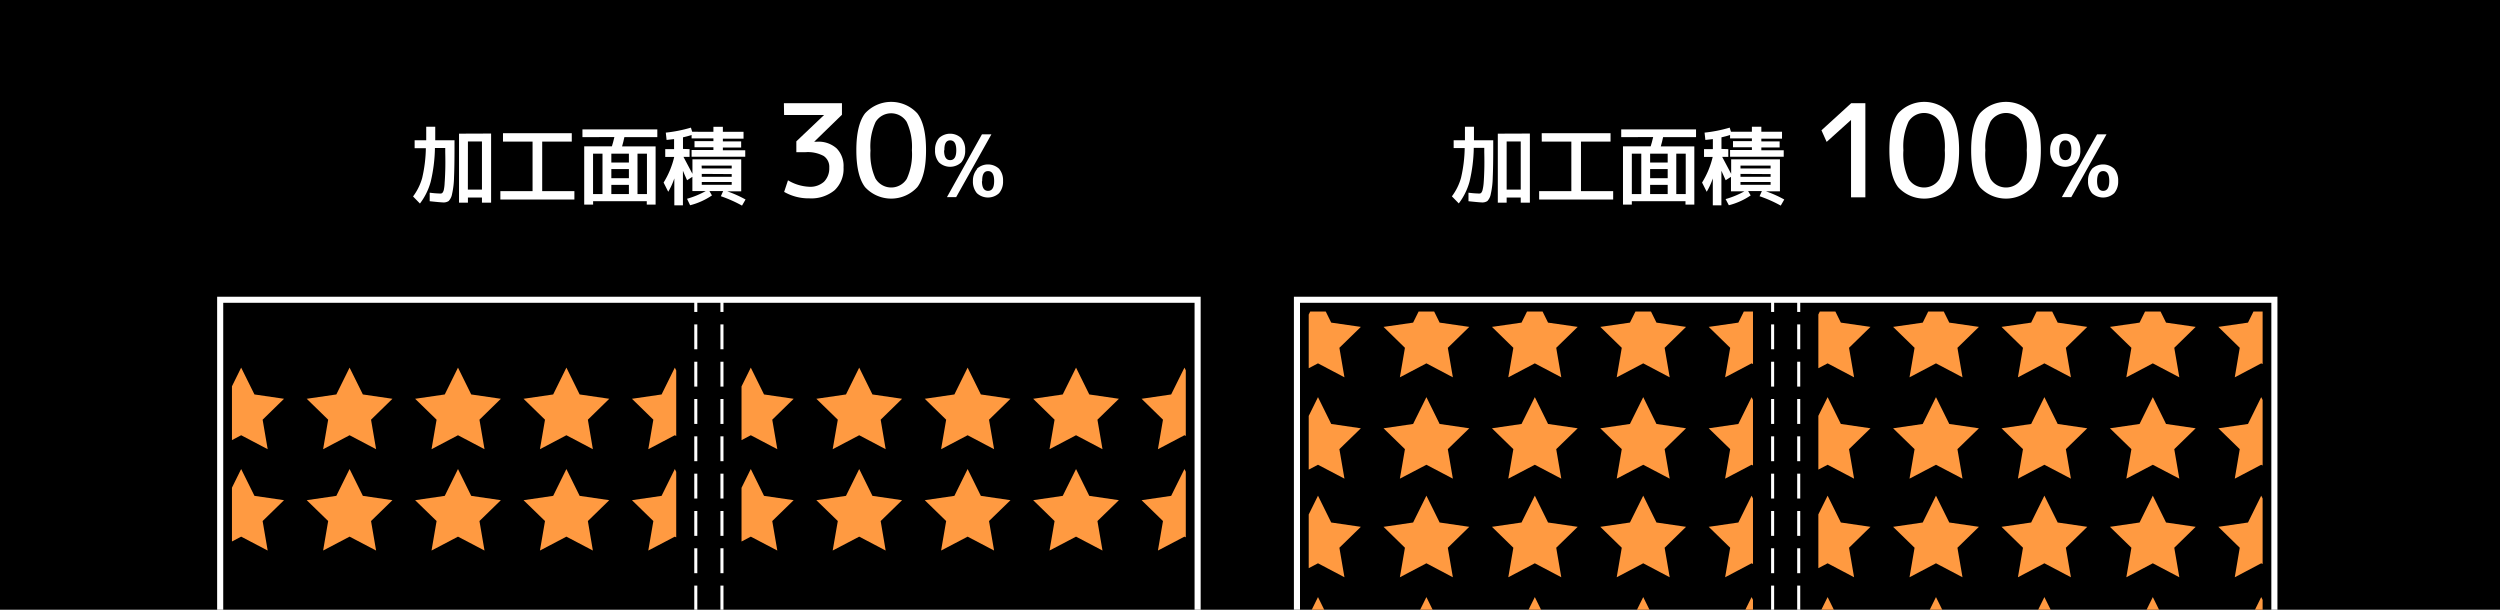 <svg id="レイヤー_1のコピー" data-name="レイヤー 1のコピー" xmlns="http://www.w3.org/2000/svg" xmlns:xlink="http://www.w3.org/1999/xlink" width="410" height="100" viewBox="0 0 410 100"><defs><style>.cls-1,.cls-4,.cls-5,.cls-6{fill:none;}.cls-2{clip-path:url(#clip-path);}.cls-3{fill:#fff;}.cls-4,.cls-5,.cls-6{stroke:#fff;stroke-miterlimit:10;}.cls-5,.cls-6{stroke-width:0.5px;}.cls-6{stroke-dasharray:4.08 2.04;}.cls-7{clip-path:url(#clip-path-2);}.cls-8{fill:#ff9a41;}.cls-9{clip-path:url(#clip-path-3);}.cls-10{clip-path:url(#clip-path-4);}.cls-11{clip-path:url(#clip-path-5);}</style><clipPath id="clip-path"><rect class="cls-1" width="410" height="100"/></clipPath><clipPath id="clip-path-2"><rect class="cls-1" x="38.04" y="51.09" width="72.86" height="106.29"/></clipPath><clipPath id="clip-path-3"><rect class="cls-1" x="121.61" y="51.09" width="72.86" height="106.29"/></clipPath><clipPath id="clip-path-4"><rect class="cls-1" x="214.63" y="51.09" width="72.86" height="106.29"/></clipPath><clipPath id="clip-path-5"><rect class="cls-1" x="298.21" y="51.09" width="72.86" height="106.29"/></clipPath></defs><title>kakou_tokuchou_pic1_sm</title><rect width="410" height="100"/><g class="cls-2"><path class="cls-3" d="M70.47,33l0-1.4a14.74,14.74,0,0,0,1.79.14.41.41,0,0,0,.3-.12,1.22,1.22,0,0,0,.23-.51A6.91,6.91,0,0,0,72.92,30q.06-.73.1-2t0-3v-.73H71.33a25.44,25.44,0,0,1-.7,5.55,10.41,10.41,0,0,1-1.76,3.56l-1.13-1.16a9.28,9.28,0,0,0,1.49-3,23,23,0,0,0,.61-4.92H68V23H69.9q0-1.35,0-2.21h1.48q0,.83,0,2.21h3.16v1.2q0,3.15-.08,4.92a13.38,13.38,0,0,1-.32,2.69,2.24,2.24,0,0,1-.56,1.16,1.5,1.5,0,0,1-.9.23Q72.15,33.18,70.47,33Zm10.07-11.1V33.24h-1.5v-.85H76.74v.85H75.28V21.92Zm-3.81,9.2h2.31v-7.9H76.74Z"/><path class="cls-3" d="M82.49,21.85H93.77v1.37H88.92v8.13H94.2v1.37H82.06V31.35h5.28V23.22H82.49Z"/><path class="cls-3" d="M95.52,22.49V21.22H107.8v1.27h-5.4q-.17.8-.38,1.52h5.5v9.55h-1.45V33h-8.8v.56H95.81V24h4.54q.18-.55.41-1.52Zm1.74,9.34h1.55V25.2H97.26Zm3-5.18h2.88V25.2h-2.88Zm0,2.58h2.88v-1.5h-2.88Zm0,2.6h2.88V30.32h-2.88Zm4.29-6.63v6.63h1.55V25.2Z"/><path class="cls-3" d="M113.09,24.46v1.27h-1l1.47,2.78V26.13h8v5.25h-2.29a18.62,18.62,0,0,1,3,1.34l-.58,1a21.32,21.32,0,0,0-3.47-1.54l.38-.85h-2.26l.42.72a11.31,11.31,0,0,1-3.58,1.61l-.51-1.06a14.41,14.41,0,0,0,3.08-1.27h-2.2V29l-.87.56-.38-.85L112,28v5.67h-1.41V29.26a11.31,11.31,0,0,1-1,2.19l-.76-1.51a14,14,0,0,0,1.74-4.2H109.1V24.46h1.45V22.81l-1.23.14-.13-1.2a22.53,22.53,0,0,0,4.12-.82l.21.68H117v-.82h1.55v.82h3.39v1.13h-3.39v.45h3v1h-3v.45h3.67v1.06h-8.8V24.6H117v-.45h-3.1v-1H117v-.45h-3.58v-.56q-.61.2-1.41.38v1.9Zm2,3.17H120v-.47h-4.94Zm0,.89V29H120v-.45Zm0,1.33v.46H120v-.46Z"/><path class="cls-3" d="M128.56,16.92h9.52v1.9l-4.55,4.42v0H134a4.44,4.44,0,0,1,3.2,1.09,4.11,4.11,0,0,1,1.14,3.12,4.8,4.8,0,0,1-1.47,3.75,6,6,0,0,1-4.14,1.33,8.05,8.05,0,0,1-4.13-1.06l.63-1.9a7.37,7.37,0,0,0,3.49,1.06,3.35,3.35,0,0,0,2.42-.83A3.11,3.11,0,0,0,136,27.5a2.15,2.15,0,0,0-.92-1.92,5.49,5.49,0,0,0-3-.62h-1.48V23.18l4.55-4.32v0h-6.56Z"/><path class="cls-3" d="M141.87,18.59a5.82,5.82,0,0,1,8.57,0q1.43,1.88,1.43,6.05t-1.43,6.05a5.82,5.82,0,0,1-8.57,0q-1.43-1.88-1.43-6.05T141.87,18.59Zm1.74,10.74a3,3,0,0,0,5.1,0,9.62,9.62,0,0,0,.84-4.69A9.62,9.62,0,0,0,148.7,20a3,3,0,0,0-5.1,0,9.61,9.61,0,0,0-.84,4.69A9.61,9.61,0,0,0,143.6,29.33Z"/><path class="cls-3" d="M154,22.64a2.68,2.68,0,0,1,3.64,0,2.92,2.92,0,0,1,.65,2,2.92,2.92,0,0,1-.65,2,2.68,2.68,0,0,1-3.64,0,2.92,2.92,0,0,1-.65-2A2.92,2.92,0,0,1,154,22.64Zm.83,2q0,1.62,1,1.62t1-1.62q0-1.62-1-1.62T154.88,24.67Zm6.21-2.61h1.55l-5.78,10.3H155.3Zm-.83,5.65a2.68,2.68,0,0,1,3.64,0,2.92,2.92,0,0,1,.65,2,2.92,2.92,0,0,1-.65,2,2.68,2.68,0,0,1-3.64,0,2.92,2.92,0,0,1-.65-2A2.92,2.92,0,0,1,160.25,27.71Zm.83,2q0,1.62,1,1.62t1-1.62q0-1.62-1-1.62T161.08,29.75Z"/><path class="cls-3" d="M240.83,33l0-1.4a14.74,14.74,0,0,0,1.79.14.41.41,0,0,0,.3-.12,1.22,1.22,0,0,0,.23-.51,6.91,6.91,0,0,0,.17-1.13q.06-.73.1-2t0-3v-.73h-1.72a25.44,25.44,0,0,1-.7,5.55,10.41,10.41,0,0,1-1.76,3.56l-1.13-1.16a9.28,9.28,0,0,0,1.49-3,23,23,0,0,0,.61-4.92H238.4V23h1.85q0-1.35,0-2.21h1.48q0,.83,0,2.21h3.16v1.2q0,3.15-.08,4.92a13.38,13.38,0,0,1-.32,2.69,2.24,2.24,0,0,1-.56,1.16,1.5,1.5,0,0,1-.9.23Q242.51,33.18,240.83,33Zm10.07-11.1V33.24h-1.5v-.85h-2.31v.85h-1.45V21.92Zm-3.81,9.2h2.31v-7.9h-2.31Z"/><path class="cls-3" d="M252.84,21.85h11.29v1.37h-4.85v8.13h5.28v1.37H252.42V31.35h5.28V23.22h-4.85Z"/><path class="cls-3" d="M265.88,22.49V21.22h12.27v1.27h-5.4q-.17.8-.38,1.52h5.5v9.55h-1.45V33h-8.8v.56h-1.45V24h4.54q.18-.55.41-1.52Zm1.74,9.34h1.55V25.2h-1.55Zm3-5.18h2.88V25.2h-2.88Zm0,2.58h2.88v-1.5h-2.88Zm0,2.6h2.88V30.32h-2.88Zm4.29-6.63v6.63h1.55V25.2Z"/><path class="cls-3" d="M283.44,24.46v1.27h-1l1.47,2.78V26.13h8v5.25h-2.29a18.62,18.62,0,0,1,3,1.34l-.58,1a21.32,21.32,0,0,0-3.47-1.54l.38-.85h-2.26l.42.72a11.31,11.31,0,0,1-3.58,1.61L283,32.65a14.41,14.41,0,0,0,3.08-1.27h-2.2V29l-.87.56-.38-.85-.32-.71v5.67H280.9V29.26a11.31,11.31,0,0,1-1,2.19l-.76-1.51a14,14,0,0,0,1.74-4.2h-1.42V24.46h1.45V22.81l-1.23.14-.13-1.2a22.53,22.53,0,0,0,4.12-.82l.21.68h3.43v-.82h1.55v.82h3.39v1.13h-3.39v.45h3v1h-3v.45h3.67v1.06h-8.8V24.6h3.58v-.45h-3.1v-1h3.1v-.45h-3.58v-.56q-.61.2-1.41.38v1.9Zm2,3.17h4.94v-.47h-4.94Zm0,.89V29h4.94v-.45Zm0,1.33v.46h4.94v-.46Z"/><path class="cls-3" d="M303.57,32.36V19.67h0l-4,3.6-.85-1.9,4.87-4.44h2.33V32.36Z"/><path class="cls-3" d="M311.29,18.59a5.82,5.82,0,0,1,8.57,0q1.43,1.88,1.43,6.05t-1.43,6.05a5.82,5.82,0,0,1-8.57,0q-1.43-1.88-1.43-6.05T311.29,18.59ZM313,29.33a3,3,0,0,0,5.1,0,9.62,9.62,0,0,0,.84-4.69,9.62,9.62,0,0,0-.84-4.69,3,3,0,0,0-5.1,0,9.61,9.61,0,0,0-.84,4.69A9.61,9.61,0,0,0,313,29.33Z"/><path class="cls-3" d="M324.7,18.59a5.82,5.82,0,0,1,8.57,0q1.43,1.88,1.43,6.05t-1.43,6.05a5.82,5.82,0,0,1-8.57,0q-1.43-1.88-1.43-6.05T324.7,18.59Zm1.74,10.74a3,3,0,0,0,5.1,0,9.62,9.62,0,0,0,.84-4.69,9.62,9.62,0,0,0-.84-4.69,3,3,0,0,0-5.1,0,9.61,9.61,0,0,0-.84,4.69A9.61,9.61,0,0,0,326.44,29.33Z"/><path class="cls-3" d="M336.88,22.64a2.68,2.68,0,0,1,3.64,0,2.92,2.92,0,0,1,.65,2,2.92,2.92,0,0,1-.65,2,2.68,2.68,0,0,1-3.64,0,2.92,2.92,0,0,1-.65-2A2.92,2.92,0,0,1,336.88,22.64Zm.83,2q0,1.62,1,1.62t1-1.62q0-1.62-1-1.62T337.71,24.67Zm6.21-2.61h1.55l-5.78,10.3h-1.55Zm-.83,5.65a2.68,2.68,0,0,1,3.64,0,2.92,2.92,0,0,1,.65,2,2.92,2.92,0,0,1-.65,2,2.68,2.68,0,0,1-3.64,0,2.92,2.92,0,0,1-.65-2A2.92,2.92,0,0,1,343.08,27.71Zm.83,2q0,1.62,1,1.62t1-1.62q0-1.62-1-1.62T343.92,29.75Z"/><polygon class="cls-4" points="118.4 49.16 114.11 49.16 36.11 49.16 36.11 159.31 114.11 159.31 118.4 159.31 196.41 159.31 196.41 49.16 118.4 49.16"/><line class="cls-5" x1="114.11" y1="49.16" x2="114.11" y2="51.16"/><line class="cls-6" x1="114.11" y1="53.2" x2="114.11" y2="156.29"/><line class="cls-5" x1="118.4" y1="49.16" x2="118.4" y2="51.16"/><line class="cls-6" x1="118.4" y1="53.2" x2="118.4" y2="156.29"/><g class="cls-7"><polygon class="cls-8" points="39.55 60.29 41.73 64.69 46.58 65.4 43.07 68.83 43.9 73.67 39.55 71.38 35.21 73.67 36.04 68.83 32.52 65.4 37.38 64.69 39.55 60.29"/><polygon class="cls-8" points="57.33 60.29 59.51 64.69 64.36 65.4 60.85 68.83 61.68 73.67 57.33 71.38 52.99 73.67 53.82 68.83 50.3 65.4 55.16 64.69 57.33 60.29"/><polygon class="cls-8" points="75.11 60.29 77.28 64.69 82.14 65.4 78.63 68.83 79.46 73.67 75.11 71.38 70.77 73.67 71.6 68.83 68.08 65.4 72.94 64.69 75.11 60.29"/><polygon class="cls-8" points="92.89 60.29 95.06 64.69 99.92 65.4 96.41 68.83 97.23 73.67 92.89 71.38 88.55 73.67 89.38 68.83 85.86 65.4 90.72 64.69 92.89 60.29"/><polygon class="cls-8" points="110.67 60.29 112.84 64.69 117.7 65.4 114.18 68.83 115.01 73.67 110.67 71.38 106.32 73.67 107.15 68.83 103.64 65.4 108.5 64.69 110.67 60.29"/><polygon class="cls-8" points="39.55 76.92 41.73 81.32 46.58 82.03 43.07 85.45 43.9 90.29 39.55 88.01 35.21 90.29 36.04 85.45 32.52 82.03 37.38 81.32 39.55 76.92"/><polygon class="cls-8" points="57.33 76.92 59.51 81.32 64.36 82.03 60.85 85.45 61.68 90.29 57.33 88.01 52.99 90.29 53.82 85.45 50.3 82.03 55.16 81.32 57.33 76.92"/><polygon class="cls-8" points="75.11 76.92 77.28 81.32 82.14 82.03 78.63 85.45 79.46 90.29 75.11 88.01 70.77 90.29 71.6 85.45 68.08 82.03 72.94 81.32 75.11 76.92"/><polygon class="cls-8" points="92.89 76.92 95.06 81.32 99.92 82.03 96.41 85.45 97.23 90.29 92.89 88.01 88.55 90.29 89.38 85.45 85.86 82.03 90.72 81.32 92.89 76.92"/><polygon class="cls-8" points="110.67 76.92 112.84 81.32 117.7 82.03 114.18 85.45 115.01 90.29 110.67 88.01 106.32 90.29 107.15 85.45 103.64 82.03 108.5 81.32 110.67 76.92"/></g><g class="cls-9"><polygon class="cls-8" points="123.13 60.29 125.3 64.69 130.16 65.4 126.65 68.83 127.48 73.67 123.13 71.38 118.79 73.67 119.62 68.83 116.1 65.4 120.96 64.69 123.13 60.29"/><polygon class="cls-8" points="140.91 60.29 143.08 64.69 147.94 65.4 144.43 68.83 145.25 73.67 140.91 71.38 136.56 73.67 137.4 68.83 133.88 65.4 138.74 64.69 140.91 60.29"/><polygon class="cls-8" points="158.69 60.29 160.86 64.69 165.72 65.4 162.2 68.83 163.03 73.67 158.69 71.38 154.34 73.67 155.17 68.83 151.66 65.4 156.52 64.69 158.69 60.29"/><polygon class="cls-8" points="176.47 60.29 178.64 64.69 183.5 65.4 179.98 68.83 180.81 73.67 176.47 71.38 172.12 73.67 172.95 68.83 169.44 65.4 174.29 64.69 176.47 60.29"/><polygon class="cls-8" points="194.25 60.29 196.42 64.69 201.28 65.4 197.76 68.83 198.59 73.67 194.25 71.38 189.9 73.67 190.73 68.83 187.22 65.4 192.07 64.69 194.25 60.29"/><polygon class="cls-8" points="123.13 76.92 125.3 81.32 130.16 82.03 126.65 85.45 127.48 90.29 123.13 88.01 118.79 90.29 119.62 85.45 116.1 82.03 120.96 81.32 123.13 76.92"/><polygon class="cls-8" points="140.91 76.92 143.08 81.32 147.94 82.03 144.43 85.45 145.25 90.29 140.91 88.01 136.56 90.29 137.4 85.45 133.88 82.03 138.74 81.32 140.91 76.92"/><polygon class="cls-8" points="158.69 76.92 160.86 81.32 165.72 82.03 162.2 85.45 163.03 90.29 158.69 88.01 154.34 90.29 155.17 85.45 151.66 82.03 156.52 81.32 158.69 76.92"/><polygon class="cls-8" points="176.47 76.92 178.64 81.32 183.5 82.03 179.98 85.45 180.81 90.29 176.47 88.01 172.12 90.29 172.95 85.45 169.44 82.03 174.29 81.32 176.47 76.92"/><polygon class="cls-8" points="194.25 76.92 196.42 81.32 201.28 82.03 197.76 85.45 198.59 90.29 194.25 88.01 189.9 90.29 190.73 85.45 187.22 82.03 192.07 81.32 194.25 76.92"/></g><polygon class="cls-4" points="295 49.16 290.71 49.16 212.7 49.16 212.7 159.31 290.71 159.31 295 159.31 373 159.31 373 49.16 295 49.16"/><line class="cls-5" x1="290.71" y1="49.16" x2="290.71" y2="51.16"/><line class="cls-6" x1="290.71" y1="53.2" x2="290.71" y2="156.29"/><line class="cls-5" x1="294.99" y1="49.16" x2="294.99" y2="51.16"/><line class="cls-6" x1="294.99" y1="53.2" x2="294.99" y2="156.29"/><g class="cls-10"><polygon class="cls-8" points="216.15 81.29 218.32 85.69 223.18 86.4 219.66 89.83 220.49 94.67 216.15 92.38 211.8 94.67 212.63 89.83 209.12 86.4 213.98 85.69 216.15 81.29"/><polygon class="cls-8" points="233.93 81.29 236.1 85.69 240.96 86.4 237.44 89.83 238.27 94.67 233.93 92.38 229.58 94.67 230.41 89.83 226.9 86.4 231.75 85.69 233.93 81.29"/><polygon class="cls-8" points="251.71 81.29 253.88 85.69 258.74 86.4 255.22 89.83 256.05 94.67 251.71 92.38 247.36 94.67 248.19 89.83 244.68 86.4 249.53 85.69 251.71 81.29"/><polygon class="cls-8" points="269.49 81.29 271.66 85.69 276.51 86.4 273 89.83 273.83 94.67 269.49 92.38 265.14 94.67 265.97 89.83 262.45 86.4 267.31 85.69 269.49 81.29"/><polygon class="cls-8" points="287.26 81.29 289.44 85.69 294.29 86.4 290.78 89.83 291.61 94.67 287.26 92.38 282.92 94.67 283.75 89.83 280.23 86.4 285.09 85.69 287.26 81.29"/><polygon class="cls-8" points="216.15 97.92 218.32 102.32 223.18 103.03 219.66 106.45 220.49 111.29 216.15 109.01 211.8 111.29 212.63 106.45 209.12 103.03 213.98 102.32 216.15 97.92"/><polygon class="cls-8" points="233.93 97.92 236.1 102.32 240.96 103.03 237.44 106.45 238.27 111.29 233.93 109.01 229.58 111.29 230.41 106.45 226.9 103.03 231.75 102.32 233.93 97.92"/><polygon class="cls-8" points="251.71 97.92 253.88 102.32 258.74 103.03 255.22 106.45 256.05 111.29 251.71 109.01 247.36 111.29 248.19 106.45 244.68 103.03 249.53 102.32 251.71 97.92"/><polygon class="cls-8" points="269.49 97.92 271.66 102.32 276.51 103.03 273 106.45 273.83 111.29 269.49 109.01 265.14 111.29 265.97 106.45 262.45 103.03 267.31 102.32 269.49 97.92"/><polygon class="cls-8" points="287.26 97.92 289.44 102.32 294.29 103.03 290.78 106.45 291.61 111.29 287.26 109.01 282.92 111.29 283.75 106.45 280.23 103.03 285.09 102.32 287.26 97.92"/><polygon class="cls-8" points="216.15 48.51 218.32 52.91 223.18 53.61 219.66 57.04 220.49 61.88 216.15 59.59 211.8 61.88 212.63 57.04 209.12 53.61 213.98 52.91 216.15 48.51"/><polygon class="cls-8" points="233.93 48.51 236.1 52.91 240.96 53.61 237.44 57.04 238.27 61.88 233.93 59.59 229.58 61.88 230.41 57.04 226.9 53.61 231.75 52.91 233.93 48.51"/><polygon class="cls-8" points="251.71 48.51 253.88 52.91 258.74 53.61 255.22 57.04 256.05 61.88 251.71 59.59 247.36 61.88 248.19 57.04 244.68 53.61 249.53 52.91 251.71 48.51"/><polygon class="cls-8" points="269.49 48.51 271.66 52.91 276.51 53.61 273 57.04 273.83 61.88 269.49 59.59 265.14 61.88 265.97 57.04 262.45 53.61 267.31 52.91 269.49 48.51"/><polygon class="cls-8" points="287.26 48.51 289.44 52.91 294.29 53.61 290.78 57.04 291.61 61.88 287.26 59.59 282.92 61.88 283.75 57.04 280.23 53.61 285.09 52.91 287.26 48.51"/><polygon class="cls-8" points="216.15 65.13 218.32 69.53 223.18 70.24 219.66 73.66 220.49 78.5 216.15 76.22 211.8 78.5 212.63 73.66 209.12 70.24 213.98 69.53 216.15 65.13"/><polygon class="cls-8" points="233.93 65.13 236.1 69.53 240.96 70.24 237.44 73.66 238.27 78.5 233.93 76.22 229.58 78.5 230.41 73.66 226.9 70.24 231.75 69.53 233.93 65.13"/><polygon class="cls-8" points="251.71 65.13 253.88 69.53 258.74 70.24 255.22 73.66 256.05 78.5 251.71 76.22 247.36 78.5 248.19 73.66 244.68 70.24 249.53 69.53 251.71 65.13"/><polygon class="cls-8" points="269.49 65.13 271.66 69.53 276.51 70.24 273 73.66 273.83 78.5 269.49 76.22 265.14 78.5 265.97 73.66 262.45 70.24 267.31 69.53 269.49 65.13"/><polygon class="cls-8" points="287.26 65.13 289.44 69.53 294.29 70.24 290.78 73.66 291.61 78.5 287.26 76.22 282.92 78.5 283.75 73.66 280.23 70.24 285.09 69.53 287.26 65.13"/></g><g class="cls-11"><polygon class="cls-8" points="299.73 81.29 301.9 85.69 306.76 86.4 303.24 89.83 304.07 94.67 299.73 92.38 295.38 94.67 296.21 89.83 292.69 86.4 297.55 85.69 299.73 81.29"/><polygon class="cls-8" points="317.5 81.29 319.68 85.69 324.54 86.4 321.02 89.83 321.85 94.67 317.5 92.38 313.16 94.67 313.99 89.83 310.47 86.4 315.33 85.69 317.5 81.29"/><polygon class="cls-8" points="335.28 81.29 337.46 85.69 342.31 86.4 338.8 89.83 339.63 94.67 335.28 92.38 330.94 94.67 331.77 89.83 328.25 86.4 333.11 85.69 335.28 81.29"/><polygon class="cls-8" points="353.06 81.29 355.23 85.69 360.09 86.4 356.58 89.83 357.41 94.67 353.06 92.38 348.72 94.67 349.55 89.83 346.03 86.4 350.89 85.69 353.06 81.29"/><polygon class="cls-8" points="370.84 81.29 373.01 85.69 377.87 86.4 374.36 89.83 375.19 94.67 370.84 92.38 366.5 94.67 367.32 89.83 363.81 86.4 368.67 85.69 370.84 81.29"/><polygon class="cls-8" points="299.73 97.92 301.9 102.32 306.76 103.03 303.24 106.45 304.07 111.29 299.73 109.01 295.38 111.29 296.21 106.45 292.69 103.03 297.55 102.32 299.73 97.92"/><polygon class="cls-8" points="317.5 97.92 319.68 102.32 324.54 103.03 321.02 106.45 321.85 111.29 317.5 109.01 313.16 111.29 313.99 106.45 310.47 103.03 315.33 102.32 317.5 97.92"/><polygon class="cls-8" points="335.28 97.92 337.46 102.32 342.31 103.03 338.8 106.45 339.63 111.29 335.28 109.01 330.94 111.29 331.77 106.45 328.25 103.03 333.11 102.32 335.28 97.92"/><polygon class="cls-8" points="353.06 97.92 355.23 102.32 360.09 103.03 356.58 106.45 357.41 111.29 353.06 109.01 348.72 111.29 349.55 106.45 346.03 103.03 350.89 102.32 353.06 97.92"/><polygon class="cls-8" points="370.84 97.92 373.01 102.32 377.87 103.03 374.36 106.45 375.19 111.29 370.84 109.01 366.5 111.29 367.32 106.45 363.81 103.03 368.67 102.32 370.84 97.92"/><polygon class="cls-8" points="299.73 48.51 301.9 52.91 306.76 53.61 303.24 57.04 304.07 61.88 299.73 59.59 295.38 61.88 296.21 57.04 292.69 53.61 297.55 52.91 299.73 48.51"/><polygon class="cls-8" points="317.5 48.51 319.68 52.91 324.54 53.61 321.02 57.04 321.85 61.88 317.5 59.59 313.16 61.88 313.99 57.04 310.47 53.61 315.33 52.91 317.5 48.51"/><polygon class="cls-8" points="335.28 48.51 337.46 52.91 342.31 53.61 338.8 57.04 339.63 61.88 335.28 59.59 330.94 61.88 331.77 57.04 328.25 53.61 333.11 52.91 335.28 48.51"/><polygon class="cls-8" points="353.06 48.51 355.23 52.91 360.09 53.61 356.58 57.04 357.41 61.88 353.06 59.59 348.72 61.88 349.55 57.04 346.03 53.61 350.89 52.91 353.06 48.51"/><polygon class="cls-8" points="370.84 48.51 373.01 52.91 377.87 53.61 374.36 57.04 375.19 61.88 370.84 59.59 366.5 61.88 367.32 57.04 363.81 53.61 368.67 52.91 370.84 48.51"/><polygon class="cls-8" points="299.73 65.13 301.9 69.53 306.76 70.24 303.24 73.66 304.07 78.5 299.73 76.22 295.38 78.5 296.21 73.66 292.69 70.24 297.55 69.53 299.73 65.13"/><polygon class="cls-8" points="317.5 65.13 319.68 69.53 324.54 70.24 321.02 73.66 321.85 78.5 317.5 76.22 313.16 78.5 313.99 73.66 310.47 70.24 315.33 69.53 317.5 65.13"/><polygon class="cls-8" points="335.28 65.13 337.46 69.53 342.31 70.24 338.8 73.66 339.63 78.5 335.28 76.22 330.94 78.5 331.77 73.66 328.25 70.24 333.11 69.53 335.28 65.13"/><polygon class="cls-8" points="353.06 65.13 355.23 69.53 360.09 70.24 356.58 73.66 357.41 78.5 353.06 76.22 348.72 78.5 349.55 73.66 346.03 70.24 350.89 69.53 353.06 65.13"/><polygon class="cls-8" points="370.84 65.13 373.01 69.53 377.87 70.24 374.36 73.66 375.19 78.5 370.84 76.22 366.5 78.5 367.32 73.66 363.81 70.24 368.67 69.53 370.84 65.13"/></g></g></svg>